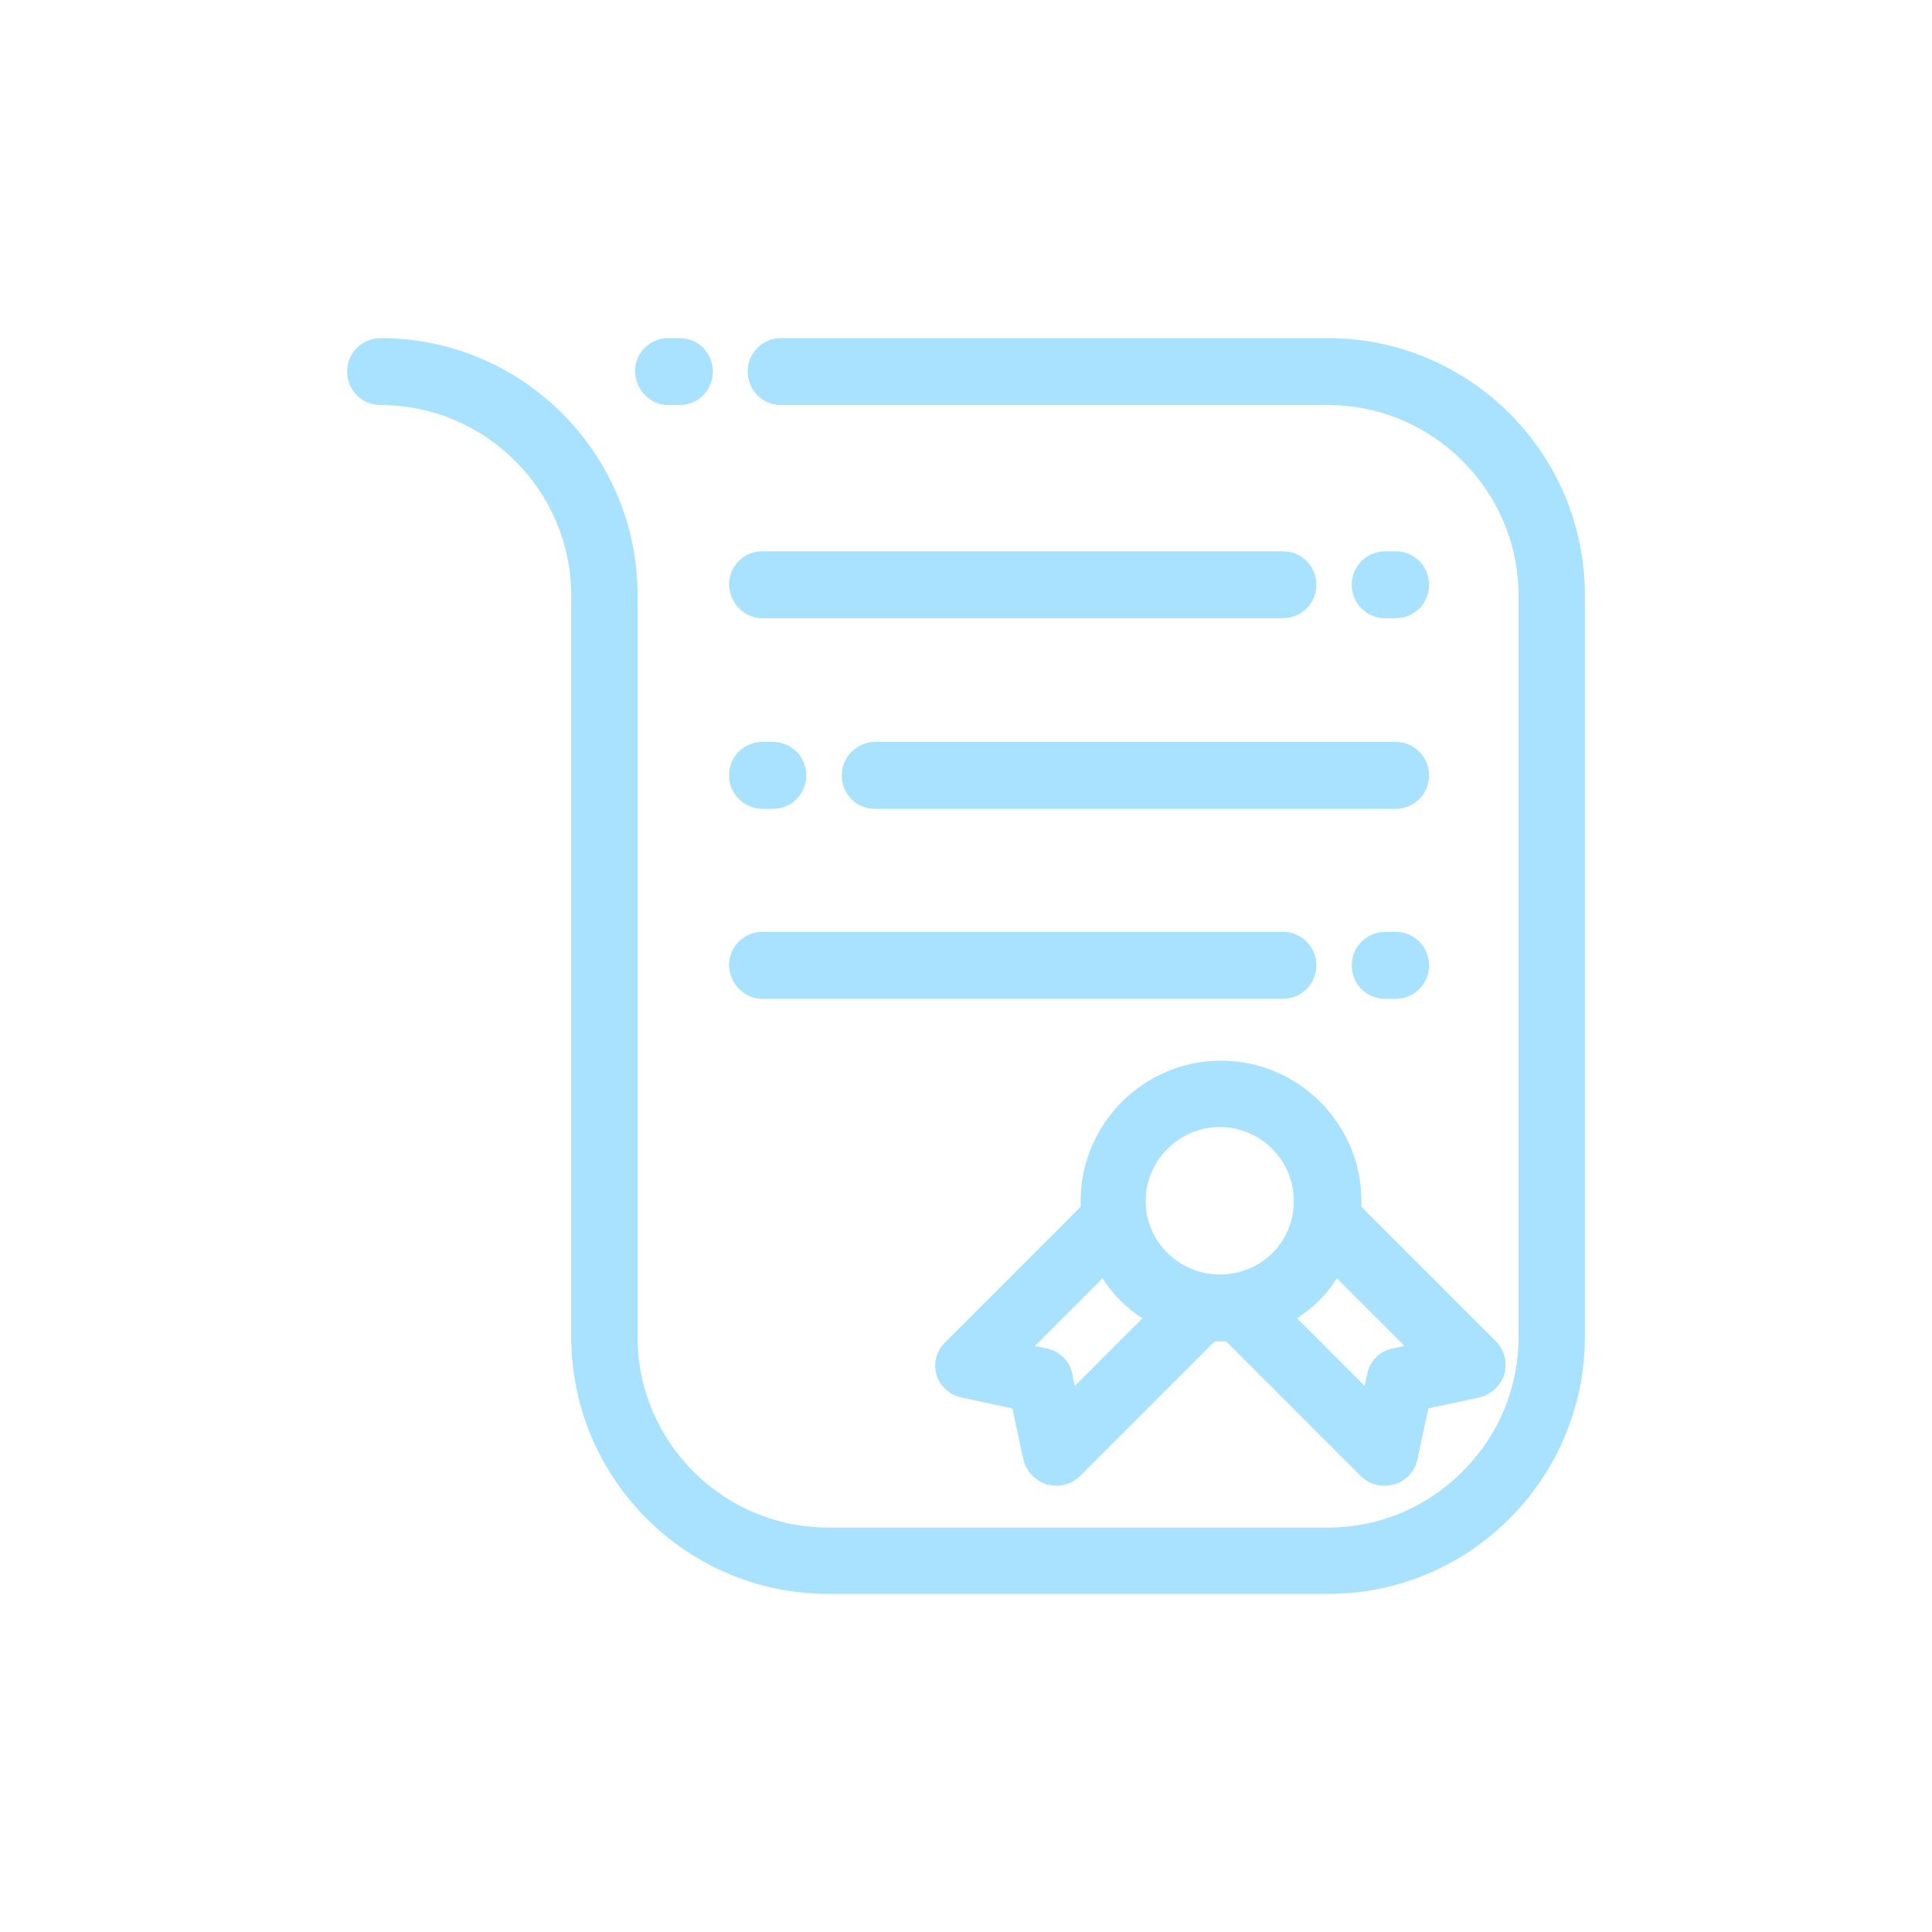 <?xml version="1.0" encoding="utf-8"?>
<!-- Generator: Adobe Illustrator 23.0.3, SVG Export Plug-In . SVG Version: 6.00 Build 0)  -->
<svg version="1.1" id="Layer_1" xmlns="http://www.w3.org/2000/svg" xmlns:xlink="http://www.w3.org/1999/xlink" x="0px" y="0px"
	 viewBox="0 0 300 300" style="enable-background:new 0 0 300 300;" xml:space="preserve">
<style type="text/css">
	.st0{fill:#A9E2FF;}
</style>
<g>
	<path class="st0" d="M246.1,92.4c0-22-17.9-39.9-39.9-39.9h-84.9c-2.9,0-5.2,2.3-5.2,5.2c0,2.9,2.3,5.2,5.2,5.2h84.9
		c16.3,0,29.6,13.3,29.6,29.6v115.1c0,7.9-3.1,15.3-8.7,20.9c-5.6,5.6-13,8.7-20.9,8.7h-77.6c-16.3,0-29.6-13.3-29.6-29.6V92.4
		c0-22-17.9-39.9-39.9-39.9c-2.9,0-5.2,2.3-5.2,5.2c0,2.9,2.3,5.2,5.2,5.2c16.3,0,29.6,13.3,29.6,29.6v115.1
		c0,22,17.9,39.9,39.9,39.9h77.6l0,0c10.7,0,20.7-4.2,28.2-11.7c7.5-7.5,11.7-17.6,11.7-28.2L246.1,92.4L246.1,92.4z"/>
	<path class="st0" d="M103.8,62.9h1.7c2.9,0,5.2-2.3,5.2-5.2c0-2.9-2.3-5.2-5.2-5.2h-1.7c-2.9,0-5.2,2.3-5.2,5.2
		C98.7,60.6,101,62.9,103.8,62.9z"/>
	<path class="st0" d="M145.4,213.4c0.5,1.8,2,3.2,3.9,3.6l7.9,1.7l1.7,7.9c0.4,1.8,1.8,3.3,3.6,3.9c0.5,0.1,1,0.2,1.5,0.2
		c1.4,0,2.7-0.5,3.7-1.5l20.9-20.9c0.3,0,0.6,0,0.9,0s0.6,0,0.9,0l20.9,20.9c1,1,2.3,1.5,3.7,1.5c0.5,0,1-0.1,1.5-0.2
		c1.8-0.5,3.2-2,3.6-3.9l1.7-7.9l7.9-1.7c1.8-0.4,3.3-1.8,3.9-3.6c0.5-1.8,0-3.8-1.3-5.1l-20.9-20.9c0-0.3,0-0.6,0-0.9
		c0-12-9.8-21.8-21.8-21.8c-12,0-21.8,9.8-21.8,21.8c0,0.3,0,0.6,0,0.9l-20.9,20.9C145.4,209.7,144.9,211.6,145.4,213.4z M218.1,209
		l-1.9,0.4c-2,0.4-3.5,2-3.9,3.9l-0.4,1.9l-10.5-10.5c2.5-1.6,4.6-3.7,6.2-6.2L218.1,209z M189.4,175c6.3,0,11.5,5.1,11.5,11.5
		s-5.1,11.4-11.5,11.4c-6.3,0-11.5-5.1-11.5-11.4C177.9,180.2,183.1,175,189.4,175z M171.2,198.5c1.6,2.5,3.7,4.6,6.2,6.2
		l-10.5,10.5l-0.4-1.9c-0.4-2-2-3.5-3.9-3.9l-1.9-0.4L171.2,198.5z"/>
	<path class="st0" d="M216.7,96c2.9,0,5.2-2.3,5.2-5.2c0-2.9-2.3-5.2-5.2-5.2h-1.6c-2.9,0-5.2,2.3-5.2,5.2c0,2.9,2.3,5.2,5.2,5.2
		H216.7z"/>
	<path class="st0" d="M118.4,96h80.8c2.9,0,5.2-2.3,5.2-5.2c0-2.9-2.3-5.2-5.2-5.2h-80.8c-2.9,0-5.2,2.3-5.2,5.2
		C113.3,93.7,115.6,96,118.4,96z"/>
	<path class="st0" d="M118.4,125.6h1.6c2.9,0,5.2-2.3,5.2-5.2s-2.3-5.2-5.2-5.2h-1.6c-2.9,0-5.2,2.3-5.2,5.2
		S115.6,125.6,118.4,125.6z"/>
	<path class="st0" d="M130.7,120.4c0,2.9,2.3,5.2,5.2,5.2h80.8c2.9,0,5.2-2.3,5.2-5.2s-2.3-5.2-5.2-5.2h-80.8
		C133.1,115.2,130.7,117.5,130.7,120.4z"/>
	<path class="st0" d="M215.1,155.1h1.6c2.9,0,5.2-2.3,5.2-5.2c0-2.9-2.3-5.2-5.2-5.2h-1.6c-2.9,0-5.2,2.3-5.2,5.2
		C209.9,152.8,212.2,155.1,215.1,155.1z"/>
	<path class="st0" d="M118.4,155.1h80.8c2.9,0,5.2-2.3,5.2-5.2c0-2.9-2.3-5.2-5.2-5.2h-80.8c-2.9,0-5.2,2.3-5.2,5.2
		C113.3,152.8,115.6,155.1,118.4,155.1z"/>
</g>
</svg>
